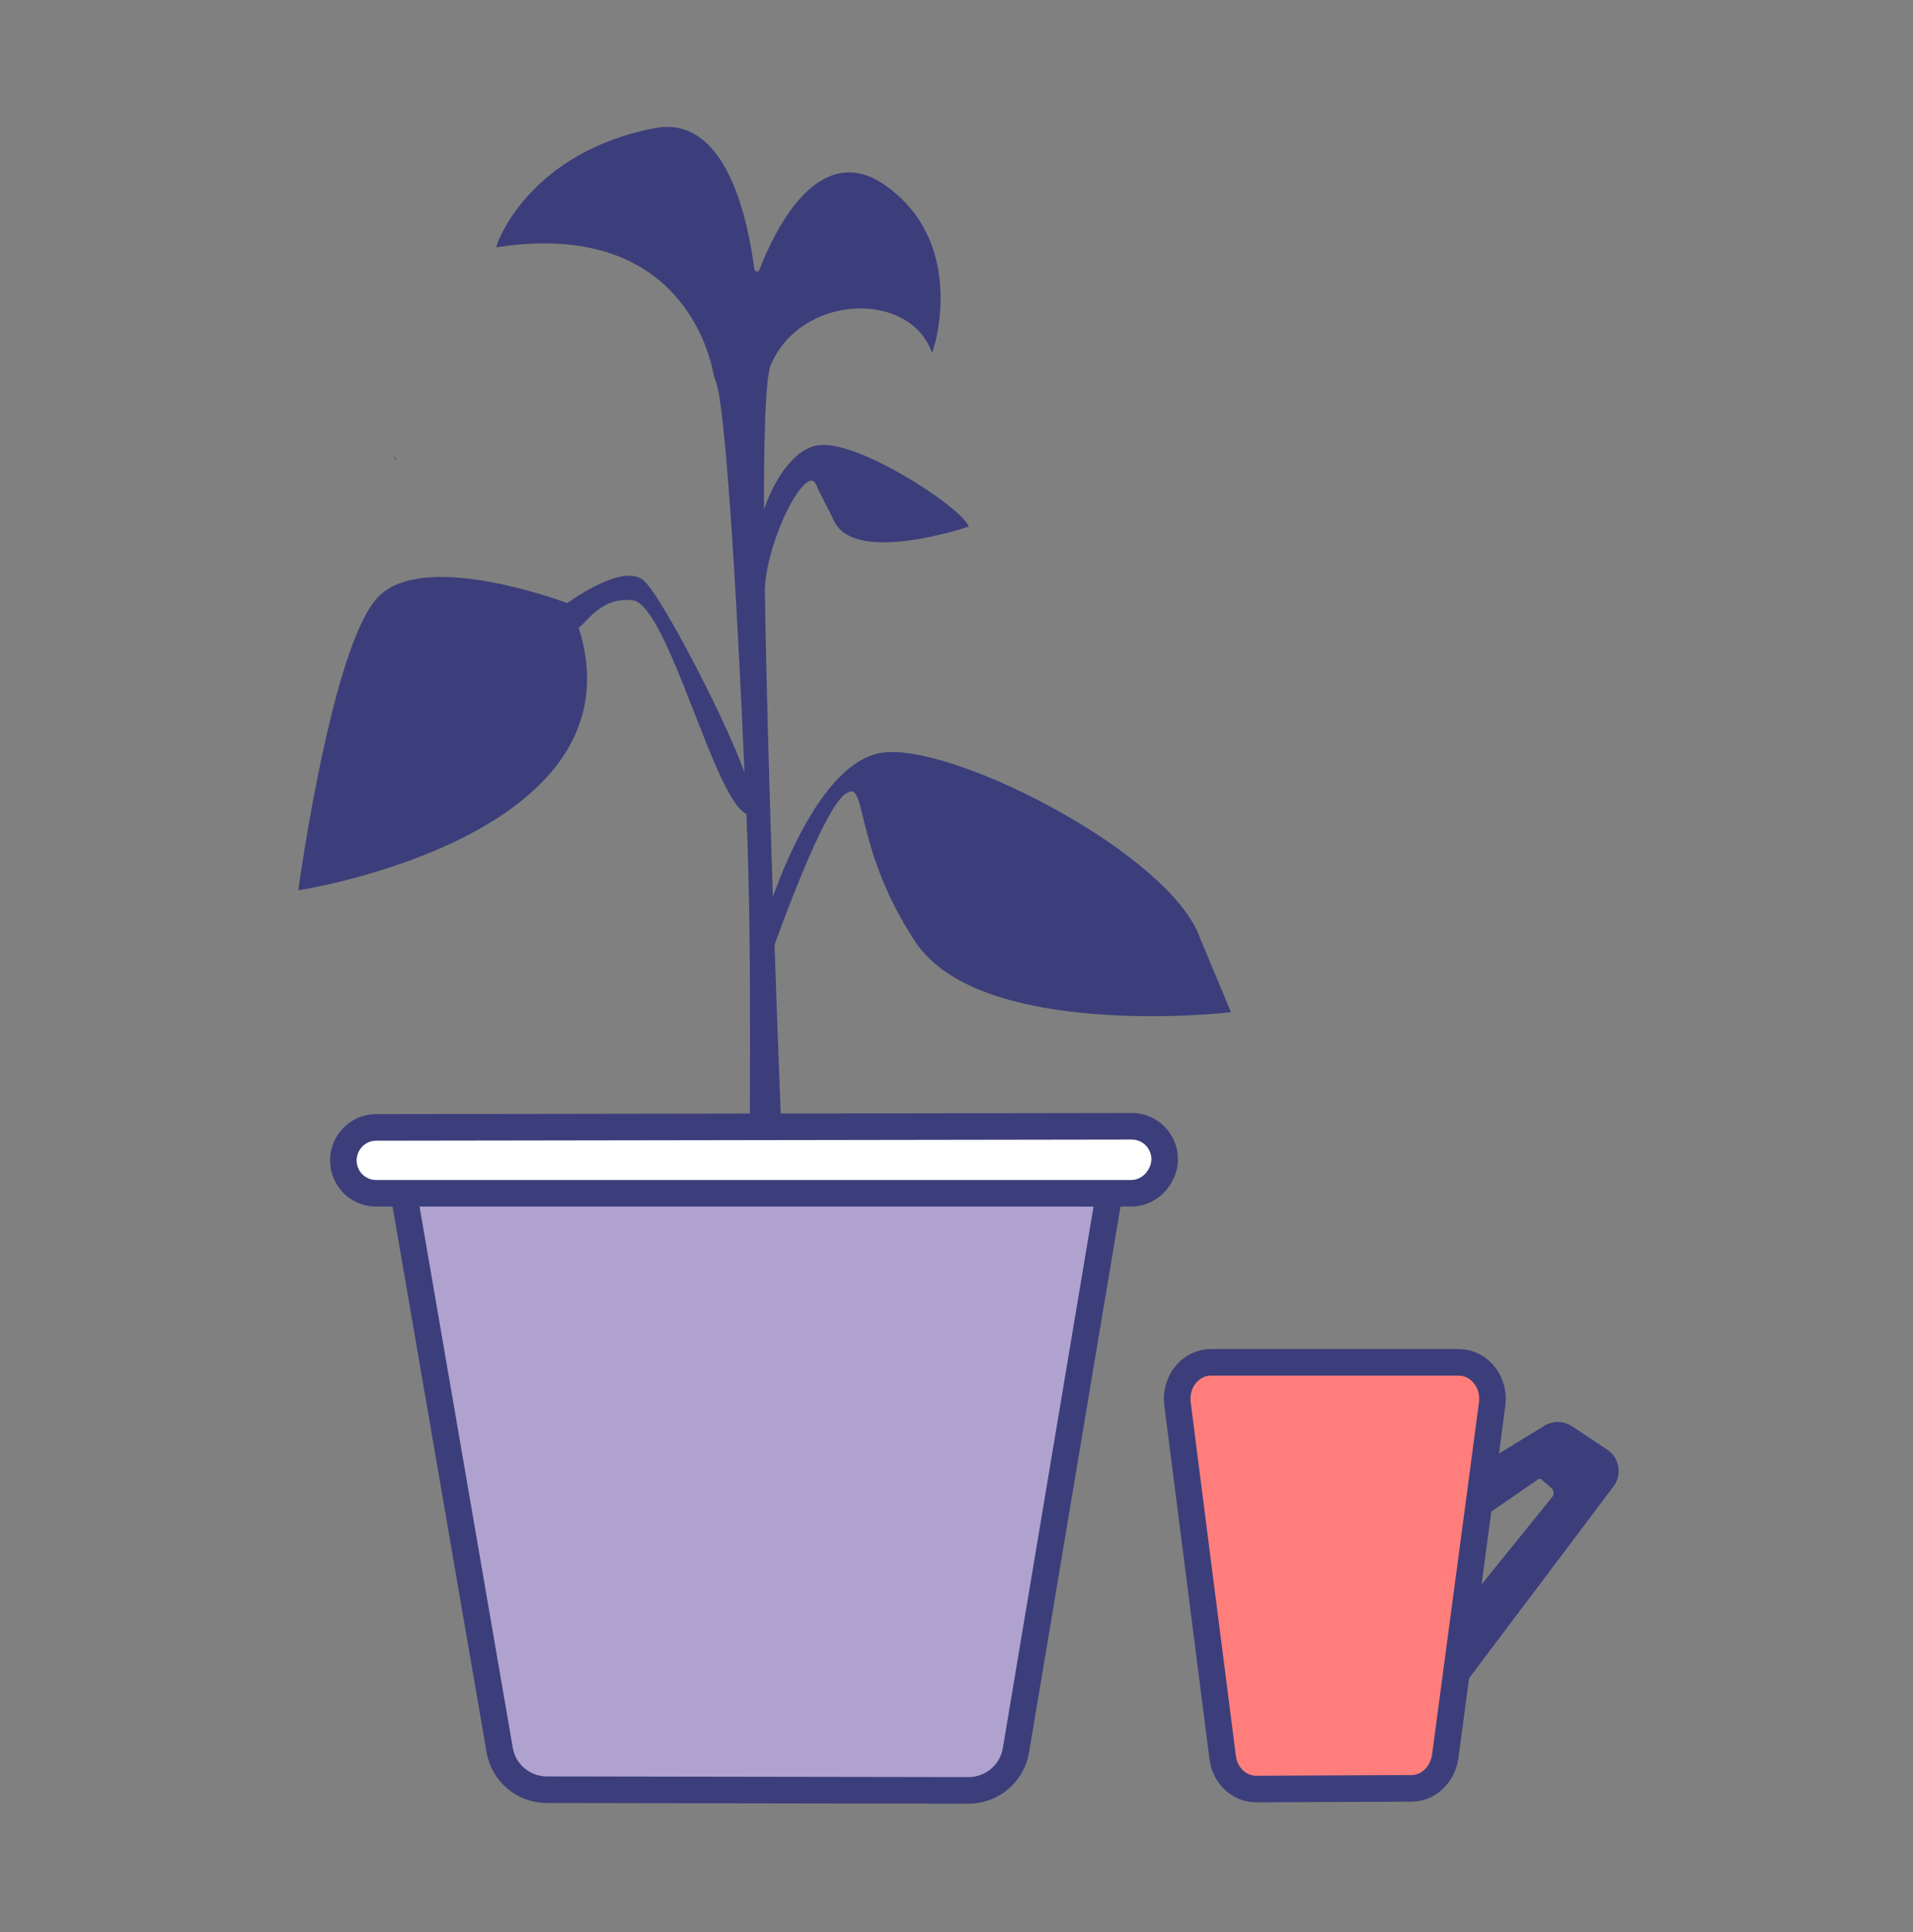 <?xml version="1.0" encoding="utf-8"?>
<!-- Generator: Adobe Illustrator 22.0.1, SVG Export Plug-In . SVG Version: 6.00 Build 0)  -->
<svg version="1.1" id="Слой_1" xmlns="http://www.w3.org/2000/svg" xmlns:xlink="http://www.w3.org/1999/xlink" x="0px" y="0px"
	 viewBox="0 0 841.9 850.4" style="enable-background:new 0 0 841.9 850.4;" xml:space="preserve">
<rect x="0" y="0" width="841.9" height="850.4" fill="#808080" stroke="none"/>
<style type="text/css">
	.st0{fill:none;}
	.st1{fill:#FF7E7B;stroke:#3C3E7B;stroke-width:12.951;stroke-miterlimit:10;}
	.st2{fill:#3C3E7B;stroke:#3C3E7B;stroke-width:5.729;stroke-miterlimit:10;}
	.st3{fill:#FF7E7B;stroke:#3C3E7B;stroke-width:6.383;stroke-miterlimit:10;}
	.st4{fill:#FF7E7B;stroke:#FF7E7B;stroke-width:5.729;stroke-miterlimit:10;}
	.st5{fill:#FFFFFF;stroke:#3C3E7B;stroke-width:7.142;stroke-miterlimit:10;}
	.st6{fill:#FFFFFF;stroke:#1D1D1B;stroke-width:13.164;stroke-miterlimit:10;}
	.st7{fill:#3C3E7B;}
	.st8{fill:#FFFFFF;stroke:#1D1D1B;stroke-width:10.839;stroke-miterlimit:10;}
	.st9{fill:#B0A2CF;stroke:#3C3E7B;stroke-width:13;stroke-miterlimit:10;}
	.st10{fill:#FFFFFF;}
	.st11{fill:#FF7E7B;}
	.st12{fill:none;stroke:#3C3E7B;stroke-width:16.25;stroke-miterlimit:10;}
	.st13{fill:none;stroke:#3C3E7B;stroke-width:13;stroke-miterlimit:10;}
	.st14{fill:#FFFFFF;stroke:#3C3E7B;stroke-width:16.25;stroke-miterlimit:10;}
	.st15{fill:#FF7E7B;stroke:#3C3E7B;stroke-width:16.25;stroke-miterlimit:10;}
	.st16{fill:#B0A2CF;stroke:#3C3E7B;stroke-width:12.951;stroke-miterlimit:10;}
	.st17{fill:none;stroke:#1D1D1B;stroke-width:3.698;stroke-miterlimit:10;}
	.st18{fill:none;stroke:#1D1D1B;stroke-width:9.137;stroke-miterlimit:10;}
	.st19{fill:#FFFFFF;stroke:#1D1D1B;stroke-width:2.304;stroke-miterlimit:10;}
	.st20{fill:#FFFFFF;stroke:#1D1D1B;stroke-width:2.611;stroke-miterlimit:10;}
	.st21{fill:#3C3E7B;stroke:#3C3E7B;stroke-width:5.867;stroke-miterlimit:10;}
	.st22{fill:#FFFFFF;stroke:#1D1D1B;stroke-width:4.392;stroke-miterlimit:10;}
	.st23{fill:#FF7E7B;stroke:#3C3E7B;stroke-width:11.7;stroke-miterlimit:10;}
	.st24{fill:#FFFFFF;stroke:#1D1D1B;stroke-width:5.867;stroke-miterlimit:10;}
	.st25{fill:none;stroke:#1D1D1B;stroke-width:2.792;stroke-miterlimit:10;}
	.st26{fill:#FFFFFF;stroke:#1D1D1B;stroke-width:1.899;stroke-miterlimit:10;}
	.st27{fill:none;stroke:#1D1D1B;stroke-width:1.899;stroke-miterlimit:10;}
	.st28{fill:#3C3E7B;stroke:#3C3E7B;stroke-width:1.899;stroke-miterlimit:10;}
	.st29{fill:#B0A2CF;stroke:#3C3E7B;stroke-width:11.7;stroke-miterlimit:10;}
	.st30{fill:#FFFFFF;stroke:#3C3E7B;stroke-width:11.7;stroke-miterlimit:10;}
	.st31{fill:none;stroke:#1D1D1B;stroke-width:13.794;stroke-miterlimit:10;}
	.st32{fill:#3C3E7B;stroke:#3C3E7B;stroke-width:7.478;stroke-miterlimit:10;}
	.st33{fill:#B0A2CF;stroke:#3C3E7B;stroke-width:24.532;stroke-miterlimit:10;}
	.st34{fill:#3C3E7B;stroke:#3C3E7B;stroke-width:6.879;stroke-miterlimit:10;}
	.st35{fill:#FFFFFF;stroke:#3C3E7B;stroke-width:22.224;stroke-miterlimit:10;}
	.st36{fill:#3C3E7B;stroke:#3C3E7B;stroke-width:13.794;stroke-miterlimit:10;}
	.st37{fill:#FF7E7B;stroke:#3C3E7B;stroke-width:22.224;stroke-miterlimit:10;}
	.st38{fill:#FFFFFF;stroke:#1D1D1B;stroke-width:3.225;stroke-miterlimit:10;}
	.st39{fill:none;stroke:#1D1D1B;stroke-width:1.958;stroke-miterlimit:10;}
	.st40{fill:#3C3E7B;stroke:#3C3E7B;stroke-width:6.369;stroke-miterlimit:10;}
	.st41{fill:#3C3E7B;stroke:#3C3E7B;stroke-width:6.394;stroke-miterlimit:10;}
	.st42{fill:#FFFFFF;stroke:#3C3E7B;stroke-width:12.095;stroke-miterlimit:10;}
	.st43{fill:#FF7E7B;stroke:#3C3E7B;stroke-width:9.676;stroke-miterlimit:10;}
	.st44{fill:#B0A2CF;stroke:#3C3E7B;stroke-width:9.676;stroke-miterlimit:10;}
	.st45{fill:#3C3E7B;stroke:#3C3E7B;stroke-width:2.131;stroke-miterlimit:10;}
	.st46{fill:#3C3E7B;stroke:#3C3E7B;stroke-width:2.57;stroke-miterlimit:10;}
	.st47{fill:#FFFFFF;stroke:#3C3E7B;stroke-width:8.915;stroke-miterlimit:10;}
	.st48{fill:#B0A2CF;stroke:#3C3E7B;stroke-width:8.915;stroke-miterlimit:10;}
	.st49{fill:#FF7E7B;stroke:#3C3E7B;stroke-width:8.915;stroke-miterlimit:10;}
	.st50{fill:#3C3E7B;stroke:#3C3E7B;stroke-width:6.686;stroke-miterlimit:10;}
	.st51{fill:none;stroke:#3C3E7B;stroke-width:12.508;stroke-miterlimit:10;}
	.st52{fill:#3C3E7B;stroke:#3C3E7B;stroke-width:12.508;stroke-miterlimit:10;}
	.st53{fill:#B0A2CF;stroke:#3C3E7B;stroke-width:12.508;stroke-miterlimit:10;}
	.st54{fill:#FFFFFF;stroke:#3C3E7B;stroke-width:12.509;stroke-miterlimit:10;}
	.st55{fill:#FFFFFF;stroke:#3C3E7B;stroke-width:12.999;stroke-miterlimit:10;}
	.st56{fill:#3C3E7B;stroke:#3C3E7B;stroke-width:2.163;stroke-miterlimit:10;}
	.st57{fill:#B0A2CF;stroke:#3C3E7B;stroke-width:6.49;stroke-miterlimit:10;}
	.st58{fill:#3C3E7B;stroke:#3C3E7B;stroke-width:1.884;stroke-miterlimit:10;}
	.st59{fill:#3C3E7B;stroke:#3C3E7B;stroke-width:5.653;stroke-miterlimit:10;}
	.st60{fill:#FF7E7B;stroke:#3C3E7B;stroke-width:12.999;stroke-miterlimit:10;}
	.st61{fill:none;stroke:#3C3E7B;stroke-width:12.412;stroke-miterlimit:10;}
	.st62{fill:#3C3E7B;stroke:#3C3E7B;stroke-width:8.884;stroke-miterlimit:10;}
	.st63{fill:#FF7E7B;stroke:#3C3E7B;stroke-width:12.412;stroke-miterlimit:10;}
	.st64{fill:#B0A2CF;stroke:#3C3E7B;stroke-width:12.412;stroke-miterlimit:10;}
	.st65{fill:#FFFFFF;stroke:#3C3E7B;stroke-width:12.412;stroke-miterlimit:10;}
	.st66{fill:#3C3E7B;stroke:#3C3E7B;stroke-width:1.062;stroke-miterlimit:10;}
	.st67{fill:#3C3E7B;stroke:#3C3E7B;stroke-width:1.549;stroke-miterlimit:10;}
	.st68{fill:#3C3E7B;stroke:#3C3E7B;stroke-width:4.466;stroke-miterlimit:10;}
</style>
<g>
	<rect x="52.4" y="56.7" class="st0" width="737" height="737"/>
	<g>
		<path class="st21" d="M707.4,652.9l-69.1,91.8L638,745l3.7-24l1.5-9.7c1-0.2,1.9-0.7,2.7-1.7l39.5-48.9c1.9-2.3,1.6-5.9-0.5-7.8
			l-4.5-3.9c-1.4-1.2-3.3-1.4-4.9-0.5L650,666.1l2.8-18.7l27.8-17c2.8-2.1,6.6-2.2,9.5-0.3l15.5,10.3
			C709.9,643.2,710.7,649.1,707.4,652.9z"/>
		<path class="st22" d="M650,669.1l-6.9,45.1c0,0-0.1,0-0.1,0c-3,0.5-6-2.4-5.1-6.4l2.6-31.7c0.4-1.6,6.7-5.3,8-6.1l0.9-0.7
			L650,669.1z"/>
		<path class="st23" d="M621.2,787.1l-68.4,0.3c-7.4,0-13.7-5.9-14.7-13.8l-19.9-155.8c-1.2-9.6,5.7-18.2,14.7-18.2h109.1
			c9,0,15.9,8.6,14.7,18.2l-4.8,36.3l-15.9,119.2C634.7,781.3,628.5,787.1,621.2,787.1z"/>
		<line class="st27" x1="174" y1="201.7" x2="173.9" y2="201.8"/>
		<g>
			<g>
				<path class="st28" d="M331,687.2c-39.6-24.4-21.3-4.2-22.7-98.3c0-0.5,23-16.6,23-17.1c-1.2-74.6,1.1-142.9-1.9-214.9l0.5,0.9
					c-14.3-3.7-34.7-92.4-51.2-94.5c-15.6-2-22,11.9-25.4,12.5l0-0.9c0.1,0.3,0.2,0.5,0.2,0.8c0,0,0,0,0,0
					c29.9,91.2-121.1,115-121.1,115s14.7-107.3,35-127.6s82.4,3.4,82.4,3.4s23.5-17.4,32.5-10.6c7.7,5.8,40.4,69,46.4,90.2l0.2,0.3
					c-4.1-95.7-9-167.8-12.8-178.3c-0.5-1.3-0.9-2.5-1.2-3.9c-2.5-12.9-17.9-67.8-95.2-56.5c0,0,13.4-39.8,68.8-50.4
					c30.6-5.8,39.8,40.4,42.5,61c0.3,2.5,3.2,3,4.1,0.7c7.1-18.1,25.8-56.1,53.6-36.9c35.9,24.8,21.4,70.5,21.4,70.5
					c-11.8-26.1-58.7-23.5-71.8,7.8c-2.4,5.7-3.2,32.7-3,73l-0.1-0.3c1.1-11.5,12.1-35.3,25.8-36.3c17.4-1.3,58.8,25.7,64,34.4
					c0,0-48.3,16.1-57-2.2c-3.5-7.3-6.3-12.1-7.7-15.5c-5.8-14.3-25.7,27.8-24.6,48.6l0-0.5c1.1,74.5,5.5,196.4,9.7,297.8"/>
			</g>
			<path class="st28" d="M335.8,410.8c0,0,21.3-76.6,54.4-78.8s124.9,45.7,137.1,81.4l13.1,31.3c0,0-108.6,12.2-136.9-30.9
				s-20-72.7-31.8-65.3s-37.2,82.5-37.2,82.5L335.8,410.8z"/>
		</g>
		<path class="st29" d="M177.6,524.6l42.3,245.6c1.7,10.1,10.5,17.5,20.8,17.5l185.5,0.3c10.3,0,19.2-7.4,20.9-17.6L488.2,525
			L177.6,524.6z"/>
		<path class="st30" d="M152.4,516.7L152.4,516.7c2.3,5.2,7.5,8.5,13.2,8.5h332.1c5.3,0,10.1-2.9,12.7-7.5l0.3-0.5
			c5.4-9.7-1.6-21.5-12.7-21.5l-332.4,0.5C155.1,496.2,148.1,507.1,152.4,516.7z"/>
	</g>
</g>
</svg>
